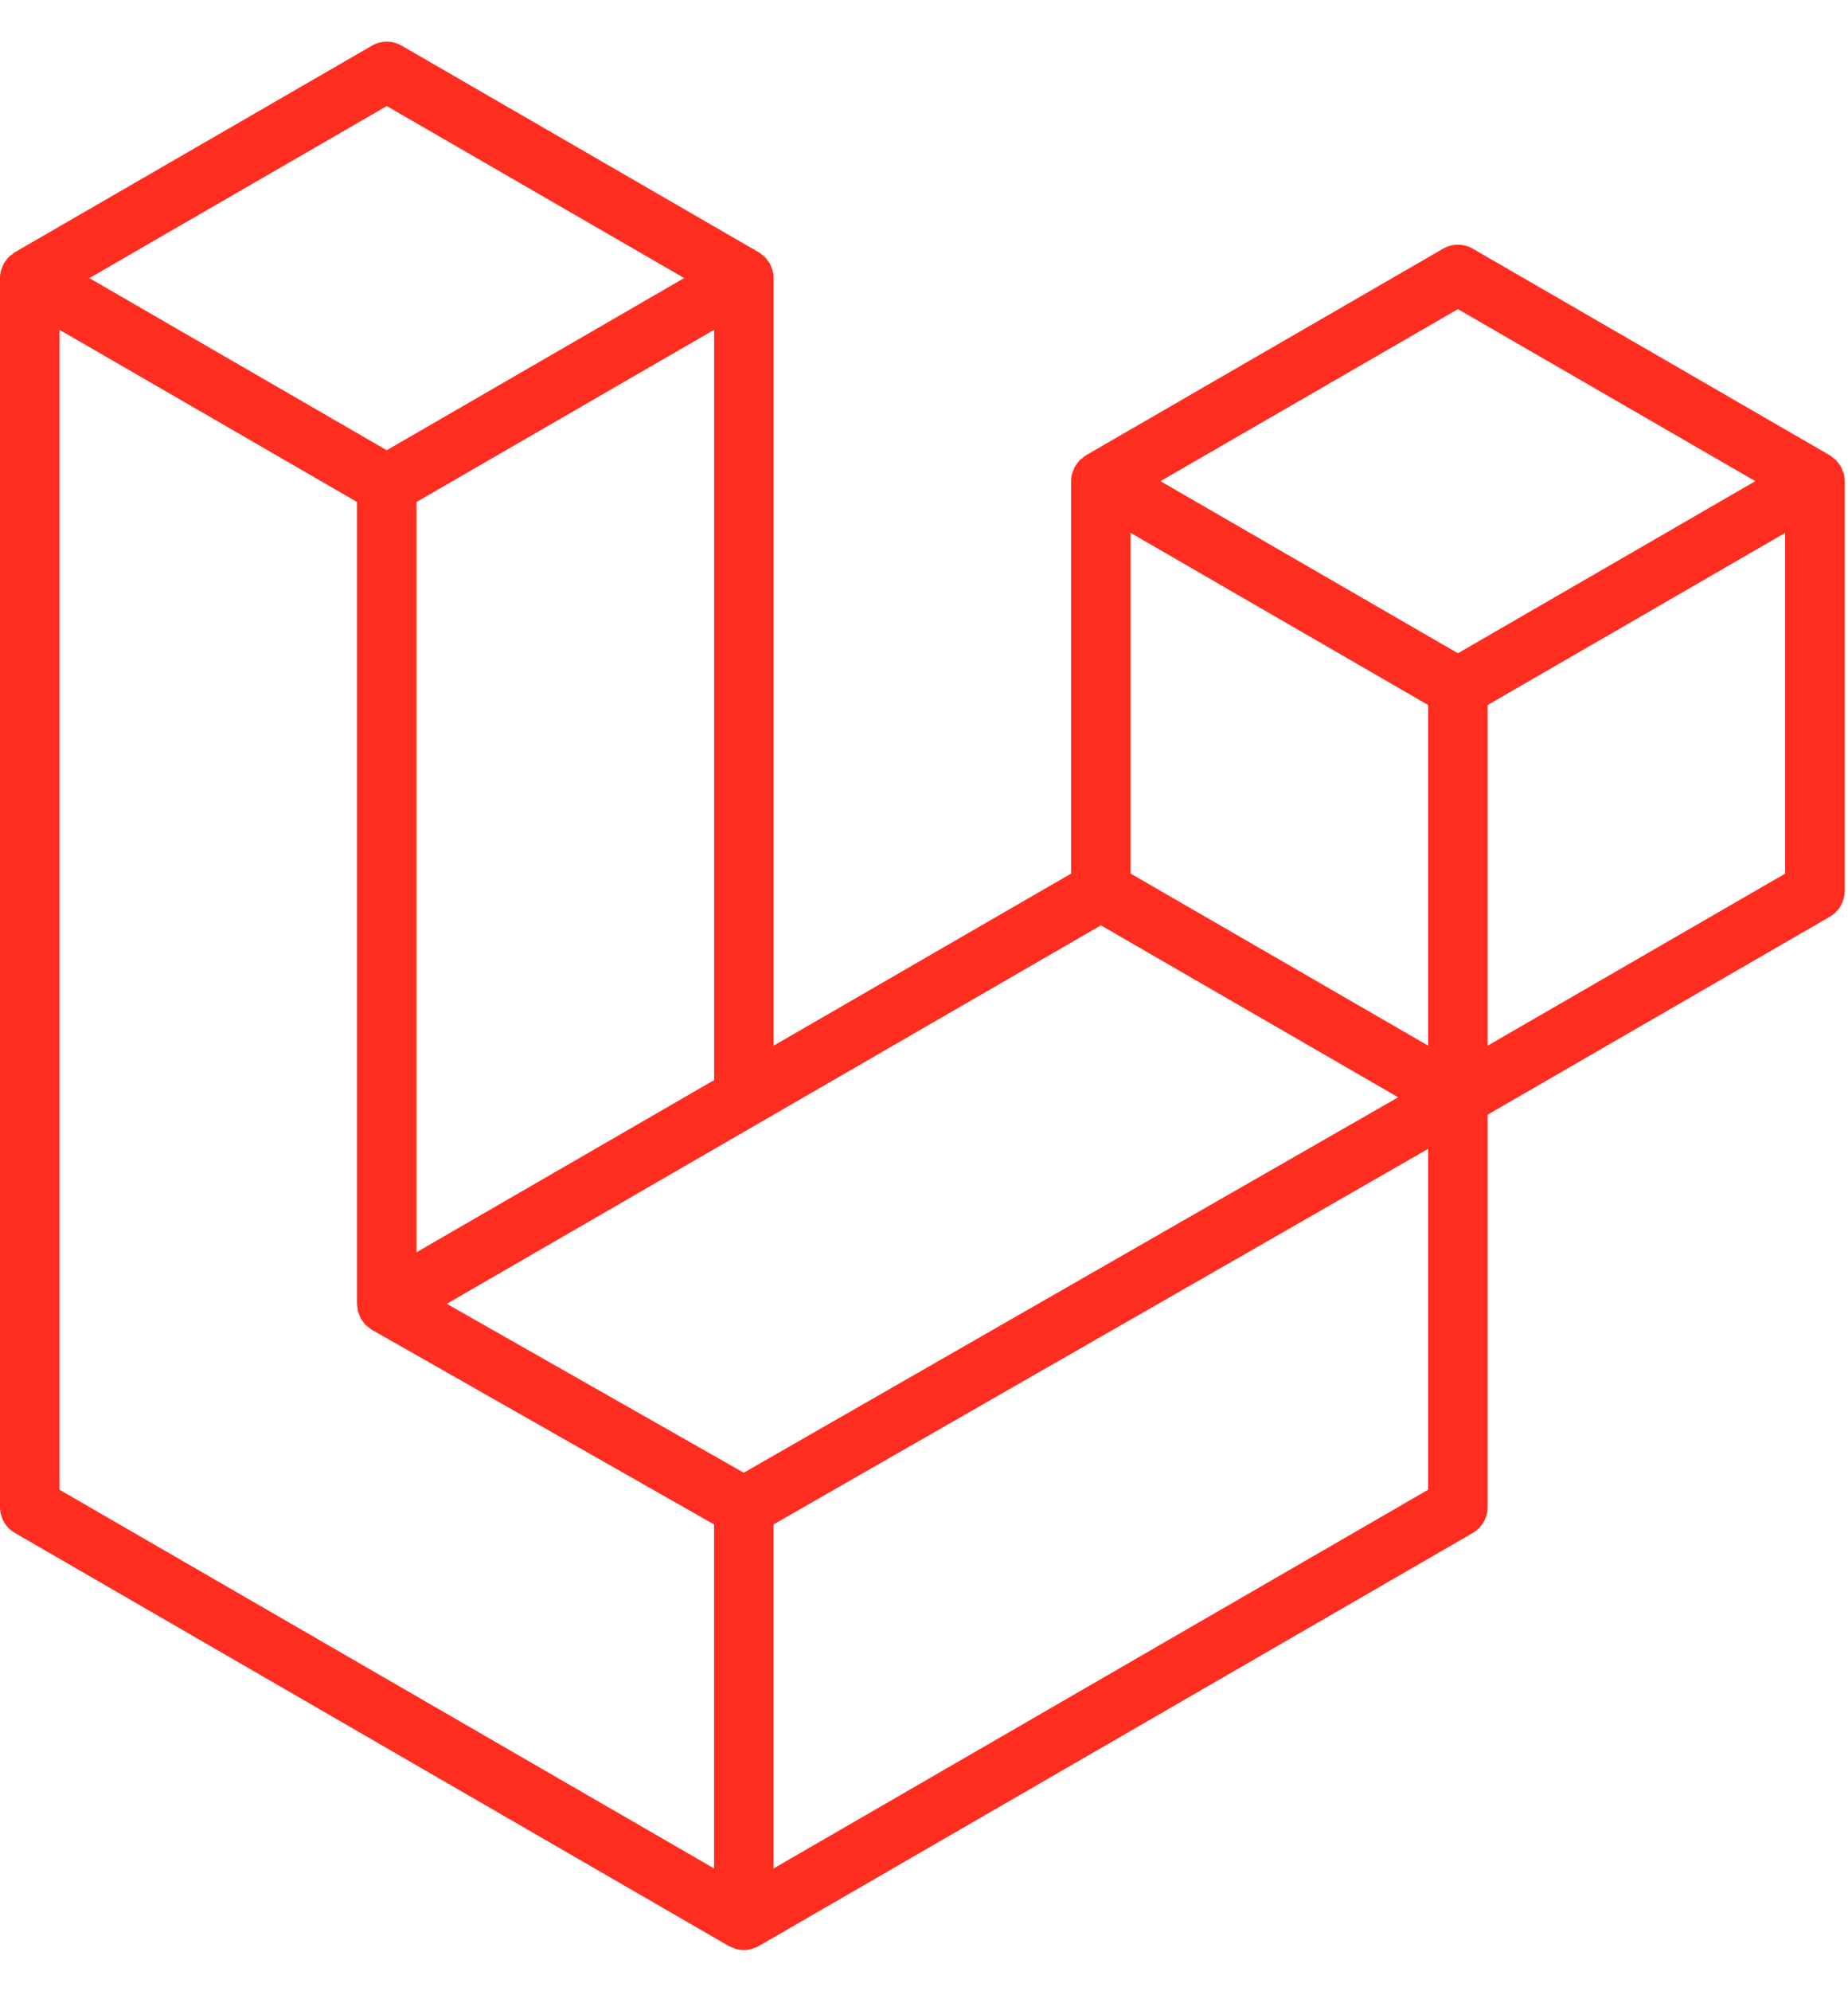 <svg width="26" height="28" viewBox="0 0 26 28" fill="none" xmlns="http://www.w3.org/2000/svg">
<g clip-path="url(#clip0_779_2293)">
<path d="M25.939 6.657C25.949 6.692 25.954 6.729 25.954 6.766V12.527C25.954 12.601 25.934 12.673 25.897 12.737C25.86 12.801 25.808 12.854 25.744 12.891L20.93 15.674V21.192C20.93 21.342 20.851 21.48 20.721 21.556L10.673 27.366C10.65 27.379 10.625 27.387 10.6 27.396C10.591 27.399 10.582 27.405 10.572 27.407C10.502 27.426 10.428 27.426 10.358 27.407C10.346 27.404 10.336 27.398 10.325 27.394C10.302 27.385 10.278 27.378 10.256 27.366L0.21 21.556C0.146 21.519 0.093 21.466 0.056 21.402C0.02 21.338 5.05649e-05 21.265 0 21.192L0 3.911C0 3.873 0.005 3.836 0.015 3.801C0.018 3.789 0.025 3.778 0.029 3.765C0.037 3.743 0.044 3.721 0.056 3.7C0.064 3.687 0.075 3.676 0.085 3.663C0.097 3.646 0.108 3.629 0.122 3.614C0.134 3.602 0.149 3.593 0.163 3.583C0.178 3.57 0.192 3.557 0.209 3.547L5.233 0.642C5.296 0.605 5.368 0.586 5.442 0.586C5.515 0.586 5.587 0.605 5.651 0.642L10.674 3.547H10.675C10.692 3.557 10.706 3.57 10.721 3.582C10.735 3.593 10.75 3.602 10.762 3.614C10.776 3.629 10.787 3.646 10.799 3.663C10.808 3.676 10.82 3.687 10.828 3.7C10.84 3.721 10.846 3.743 10.855 3.765C10.859 3.778 10.866 3.789 10.869 3.801C10.879 3.837 10.884 3.874 10.884 3.911V14.704L15.07 12.284V6.766C15.07 6.729 15.075 6.692 15.084 6.657C15.088 6.644 15.095 6.633 15.099 6.621C15.107 6.599 15.115 6.576 15.126 6.556C15.134 6.542 15.146 6.531 15.154 6.519C15.167 6.502 15.177 6.484 15.192 6.47C15.204 6.458 15.219 6.449 15.233 6.438C15.248 6.426 15.262 6.412 15.279 6.402L20.303 3.497C20.366 3.46 20.439 3.441 20.512 3.441C20.585 3.441 20.657 3.46 20.721 3.497L25.744 6.402C25.762 6.413 25.776 6.426 25.791 6.438C25.804 6.448 25.819 6.458 25.831 6.469C25.846 6.484 25.857 6.502 25.869 6.519C25.878 6.531 25.89 6.542 25.897 6.556C25.909 6.576 25.916 6.599 25.924 6.621C25.929 6.633 25.936 6.644 25.939 6.657ZM25.116 12.284V7.493L23.359 8.51L20.93 9.914V14.704L25.117 12.284H25.116ZM20.093 20.948V16.155L17.705 17.526L10.883 21.436V26.274L20.093 20.948ZM0.837 4.638V20.948L10.046 26.273V21.436L5.235 18.701L5.234 18.701L5.232 18.699C5.215 18.69 5.202 18.676 5.187 18.665C5.174 18.654 5.158 18.646 5.147 18.634L5.146 18.633C5.132 18.62 5.123 18.603 5.111 18.589C5.101 18.575 5.088 18.562 5.08 18.548L5.08 18.546C5.07 18.53 5.064 18.512 5.058 18.494C5.051 18.478 5.042 18.463 5.038 18.446C5.032 18.426 5.031 18.405 5.029 18.384C5.027 18.369 5.023 18.353 5.023 18.337V7.059L2.595 5.654L0.837 4.638ZM5.442 1.491L1.257 3.911L5.441 6.331L9.626 3.91L5.441 1.491H5.442ZM7.619 16.592L10.047 15.188V4.638L8.289 5.654L5.86 7.059V17.609L7.619 16.592ZM20.512 4.347L16.327 6.766L20.512 9.186L24.696 6.766L20.512 4.347ZM20.093 9.914L17.665 8.51L15.907 7.493V12.284L18.335 13.687L20.093 14.704V9.914ZM10.464 20.709L16.602 17.189L19.671 15.43L15.489 13.012L10.674 15.796L6.286 18.334L10.464 20.709Z" fill="#FF2D20"/>
</g>
<defs>
<clipPath id="clip0_779_2293">
<rect width="26" height="27" fill="white" transform="translate(0 0.496)"/>
</clipPath>
</defs>
</svg>
